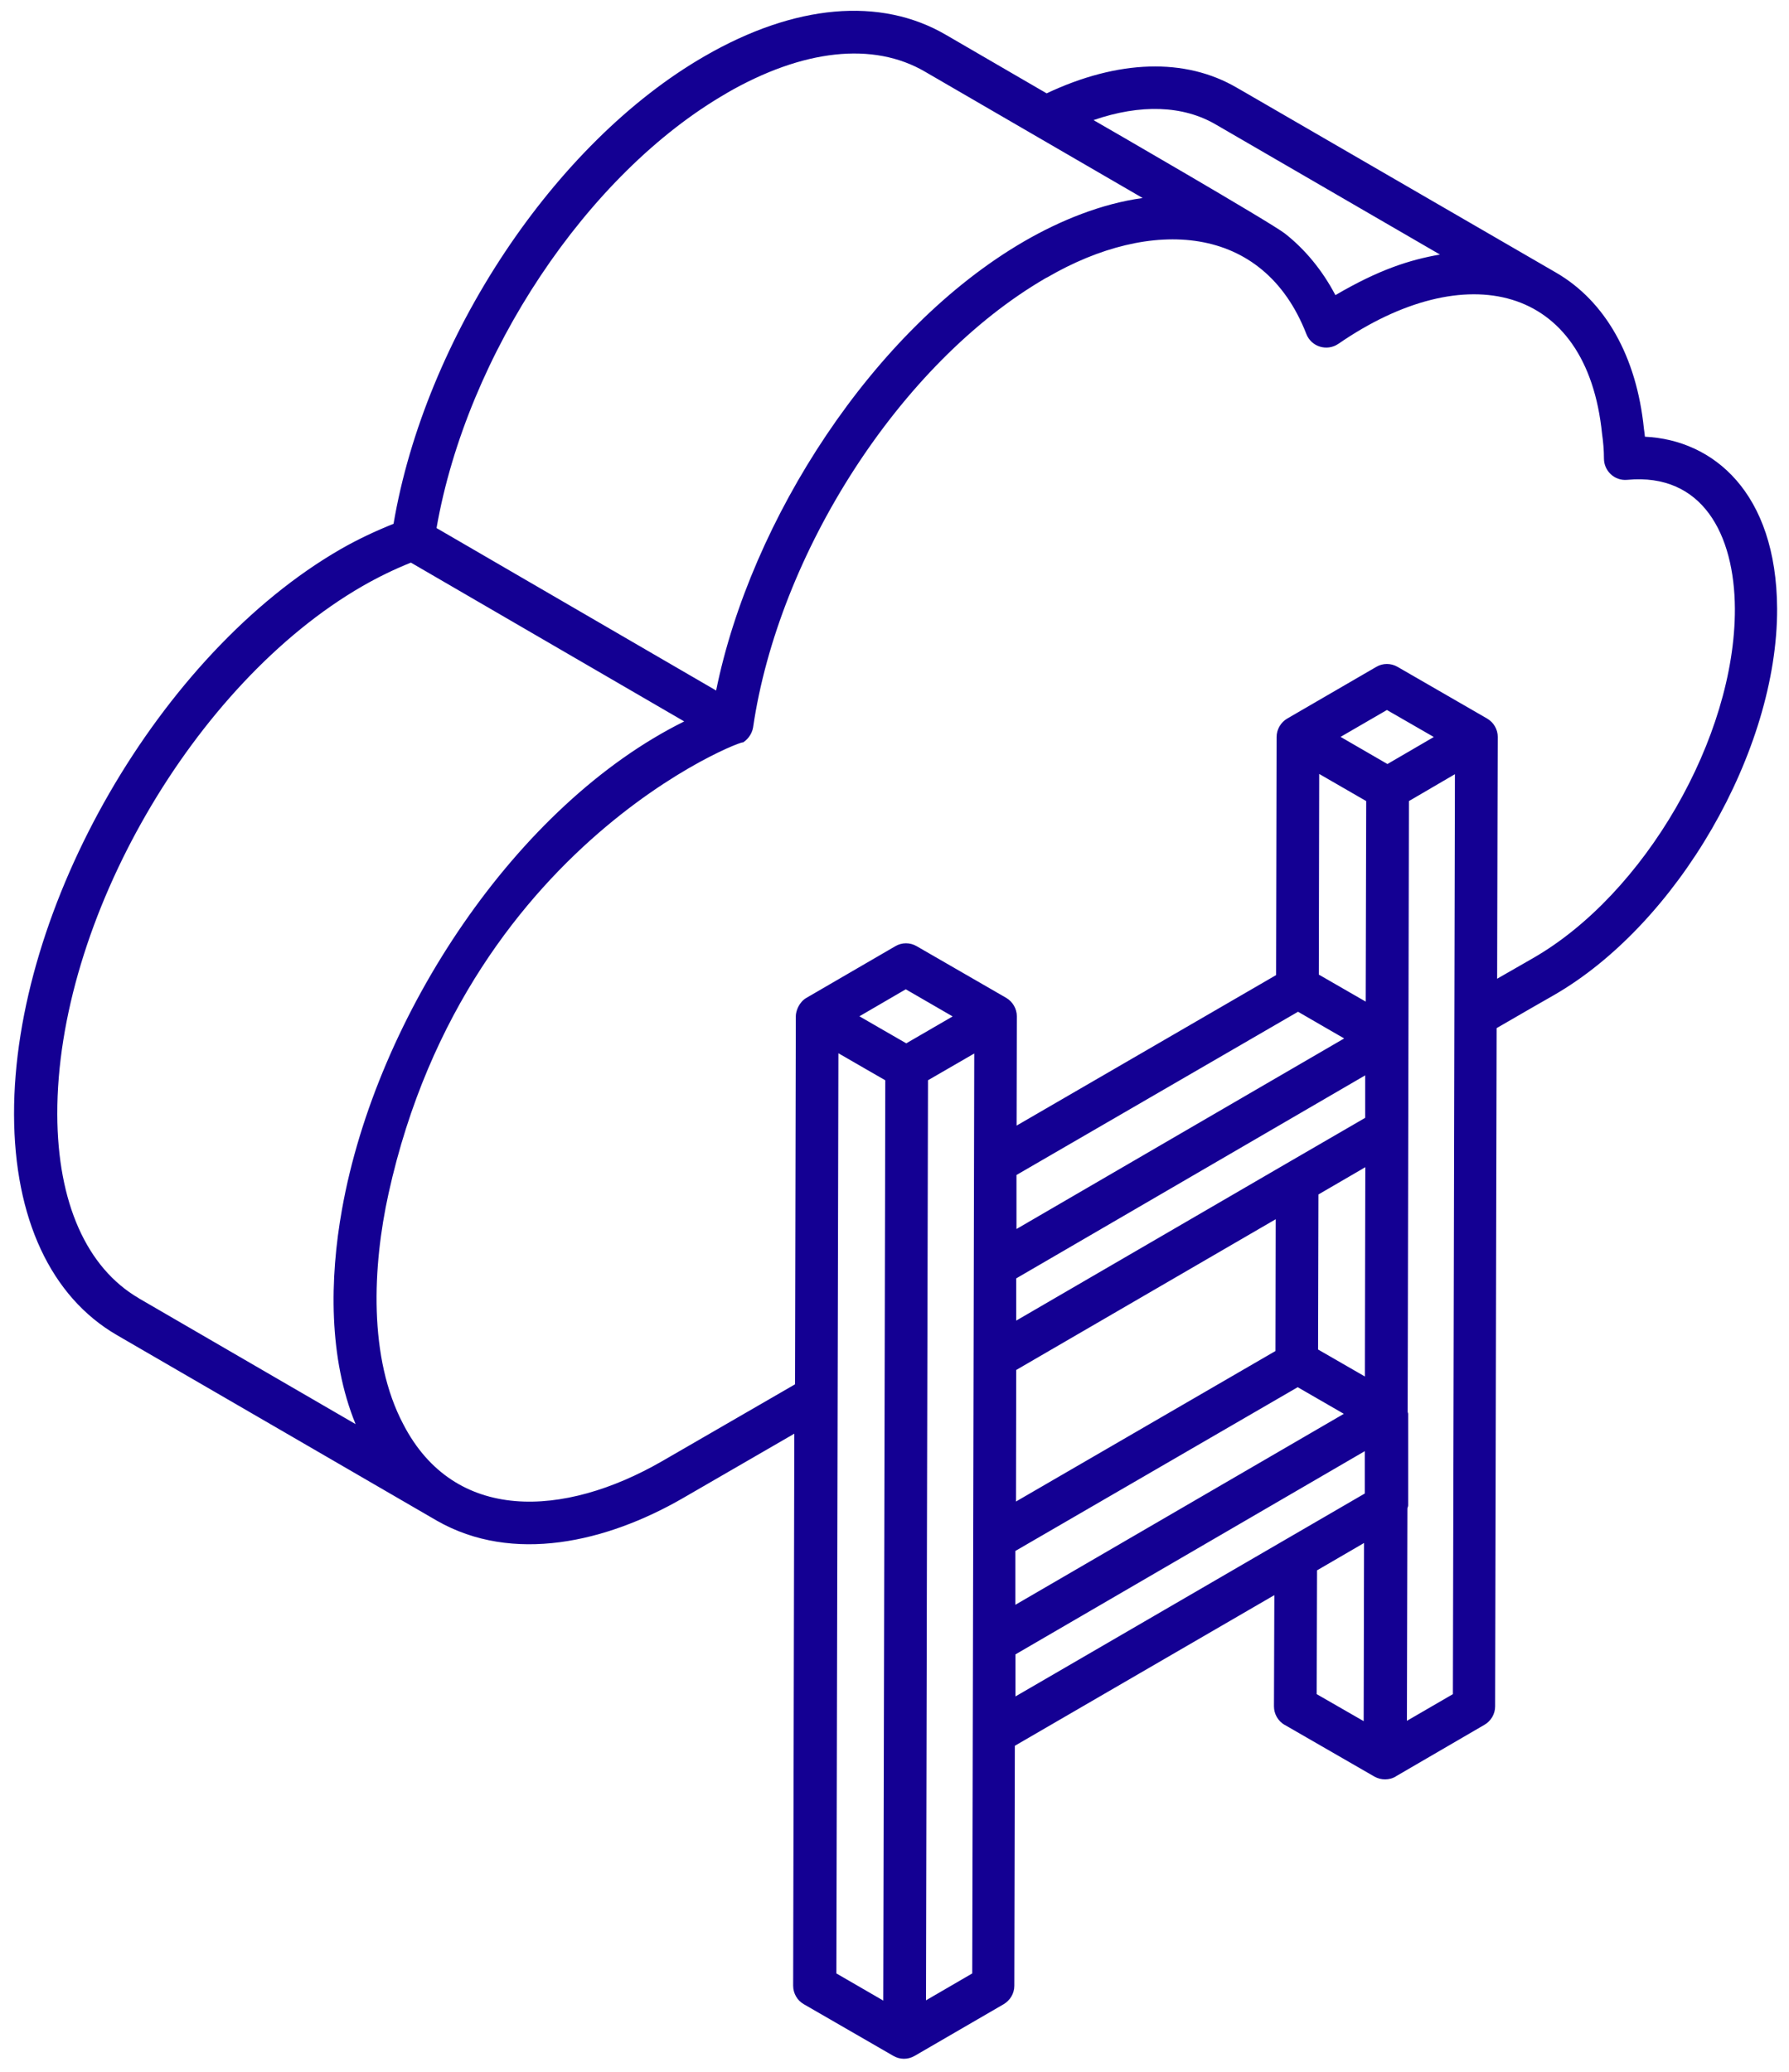 <?xml version="1.0" encoding="UTF-8"?> <svg xmlns="http://www.w3.org/2000/svg" width="101" height="117" viewBox="0 0 101 117" fill="none"> <path d="M72.533 97.4L77.591 100.316C77.981 100.536 78.435 100.522 78.797 100.316C78.797 100.309 78.797 100.309 78.797 100.309L83.806 97.393C84.175 97.18 84.409 96.783 84.409 96.357L84.494 58.054C86.069 57.139 87.211 56.486 87.708 56.203C94.696 52.194 100.357 42.397 100.329 34.366C100.293 27.796 96.711 24.838 92.866 24.66C92.851 24.504 92.83 24.355 92.809 24.206C92.397 20.141 90.638 17.012 87.85 15.395C83.487 12.869 68.907 4.413 69.837 4.959C66.914 3.242 63.118 3.37 59.089 5.271L53.399 1.965C49.703 -0.192 44.864 0.234 39.785 3.171C31.285 8.066 23.999 19.084 22.218 29.577C21.211 29.981 20.204 30.45 19.218 31.017C9.03 36.898 0.765 51.215 0.793 62.928C0.807 68.795 2.872 73.222 6.596 75.386C6.845 75.528 25.858 86.56 24.659 85.865C28.958 88.326 34.251 87.071 38.529 84.609L44.843 80.955L44.779 112.129C44.779 112.554 45.006 112.959 45.382 113.171L50.433 116.087C50.795 116.3 51.249 116.314 51.639 116.087L56.662 113.171C57.031 112.951 57.265 112.561 57.265 112.129L57.294 98.578L71.944 90.072L71.923 96.35C71.923 96.783 72.15 97.18 72.526 97.4H72.533ZM74.363 88.667L77.009 87.127L76.988 97.188L74.335 95.662L74.356 88.667H74.363ZM48.518 57.387L51.136 55.862L53.782 57.394L51.164 58.913C50.923 58.778 48.277 57.245 48.518 57.387ZM57.329 87.574L73.263 78.33L75.867 79.834L57.322 90.618V87.574H57.329ZM57.372 72.186L77.073 60.722V63.12L72.611 65.709L57.372 74.57V72.186ZM77.08 65.901C77.08 66.149 77.052 78.508 77.059 77.727L74.413 76.202L74.434 67.447C74.675 67.305 77.329 65.766 77.087 65.901H77.08ZM77.13 45.234L77.102 56.557L74.455 55.032L74.477 43.702L77.13 45.234ZM57.372 77.358L72.022 68.845L72.008 76.287L57.358 84.786L57.372 77.358ZM75.683 41.609L78.3 40.091L80.947 41.616L78.329 43.142L75.683 41.609ZM73.285 57.132C73.526 57.274 76.13 58.778 75.888 58.636L69.092 62.588L57.386 69.398V66.348L73.278 57.132H73.285ZM79.429 97.173C79.429 96.904 79.457 84.382 79.457 85.177C79.464 85.113 79.499 85.07 79.499 85.006C79.499 84.687 79.499 79.579 79.499 79.827C79.499 79.792 79.478 79.763 79.471 79.735C79.471 79.48 79.549 42.907 79.542 45.234L82.139 43.716L82.025 95.662L79.421 97.173H79.429ZM61.735 6.782C64.388 5.867 66.793 5.945 68.652 7.038L81.294 14.373C79.599 14.671 77.875 15.21 75.392 16.665C74.654 15.26 73.682 14.082 72.533 13.181C71.745 12.564 62.139 7.009 61.735 6.782ZM41.026 5.257C45.332 2.774 49.305 2.341 52.228 4.051L64.509 11.181C62.189 11.5 59.862 12.444 57.819 13.628C49.291 18.58 42.381 29.371 40.43 38.991L24.645 29.818C26.355 20.028 33.144 9.797 41.033 5.257H41.026ZM7.838 73.307C4.887 71.591 3.248 67.901 3.234 62.921C3.205 51.981 10.931 38.601 20.452 33.103C21.353 32.585 22.275 32.138 23.198 31.769L38.628 40.736C29.171 45.419 21.261 57.345 19.31 68.277C18.6 72.222 18.551 76.698 20.076 80.416L7.831 73.307H7.838ZM37.365 82.516C31.831 85.701 25.659 86.007 22.772 80.43C20.785 76.677 21.034 71.484 21.935 67.398C26.461 46.845 43.467 41.205 41.842 41.985C42.175 41.822 42.452 41.467 42.516 41.077C43.949 31.279 50.795 20.496 59.032 15.707C59.067 15.686 59.11 15.672 59.145 15.65C64.949 12.28 71.312 12.585 73.753 18.864C74.037 19.588 74.916 19.85 75.555 19.418C82.713 14.48 89.588 16.012 90.446 24.497C90.51 24.944 90.553 25.419 90.553 25.895C90.553 26.576 91.135 27.165 91.872 27.094C96.101 26.697 97.924 30.159 97.945 34.373C97.966 41.638 92.851 50.491 86.537 54.11C86.183 54.315 85.466 54.72 84.522 55.266C84.529 50.832 84.558 40.985 84.558 41.616C84.558 41.183 84.324 40.786 83.955 40.573L78.904 37.657C78.528 37.438 78.066 37.438 77.698 37.657L72.675 40.573C72.306 40.786 72.072 41.191 72.072 41.616C72.072 41.623 72.072 41.63 72.072 41.63L72.043 55.06L57.393 63.559L57.407 57.387C57.407 56.969 57.18 56.564 56.804 56.344L51.753 53.429C51.377 53.209 50.916 53.209 50.547 53.429L45.531 56.344C45.12 56.578 44.928 57.075 44.928 57.387L44.885 78.167L37.365 82.516ZM47.333 59.473C47.574 59.615 50.221 61.14 49.979 60.998C49.979 63.191 49.986 57.792 49.866 112.966L47.219 111.433L47.333 59.473ZM52.278 112.951C52.313 94.917 52.349 79.025 52.391 60.998L55.002 59.487C54.995 62.467 54.889 112.909 54.889 111.433L52.278 112.951ZM57.336 93.413L77.052 81.941V84.332C74.079 86.056 56.4 96.336 57.329 95.79V93.413H57.336Z" fill="#140093"></path> </svg> 